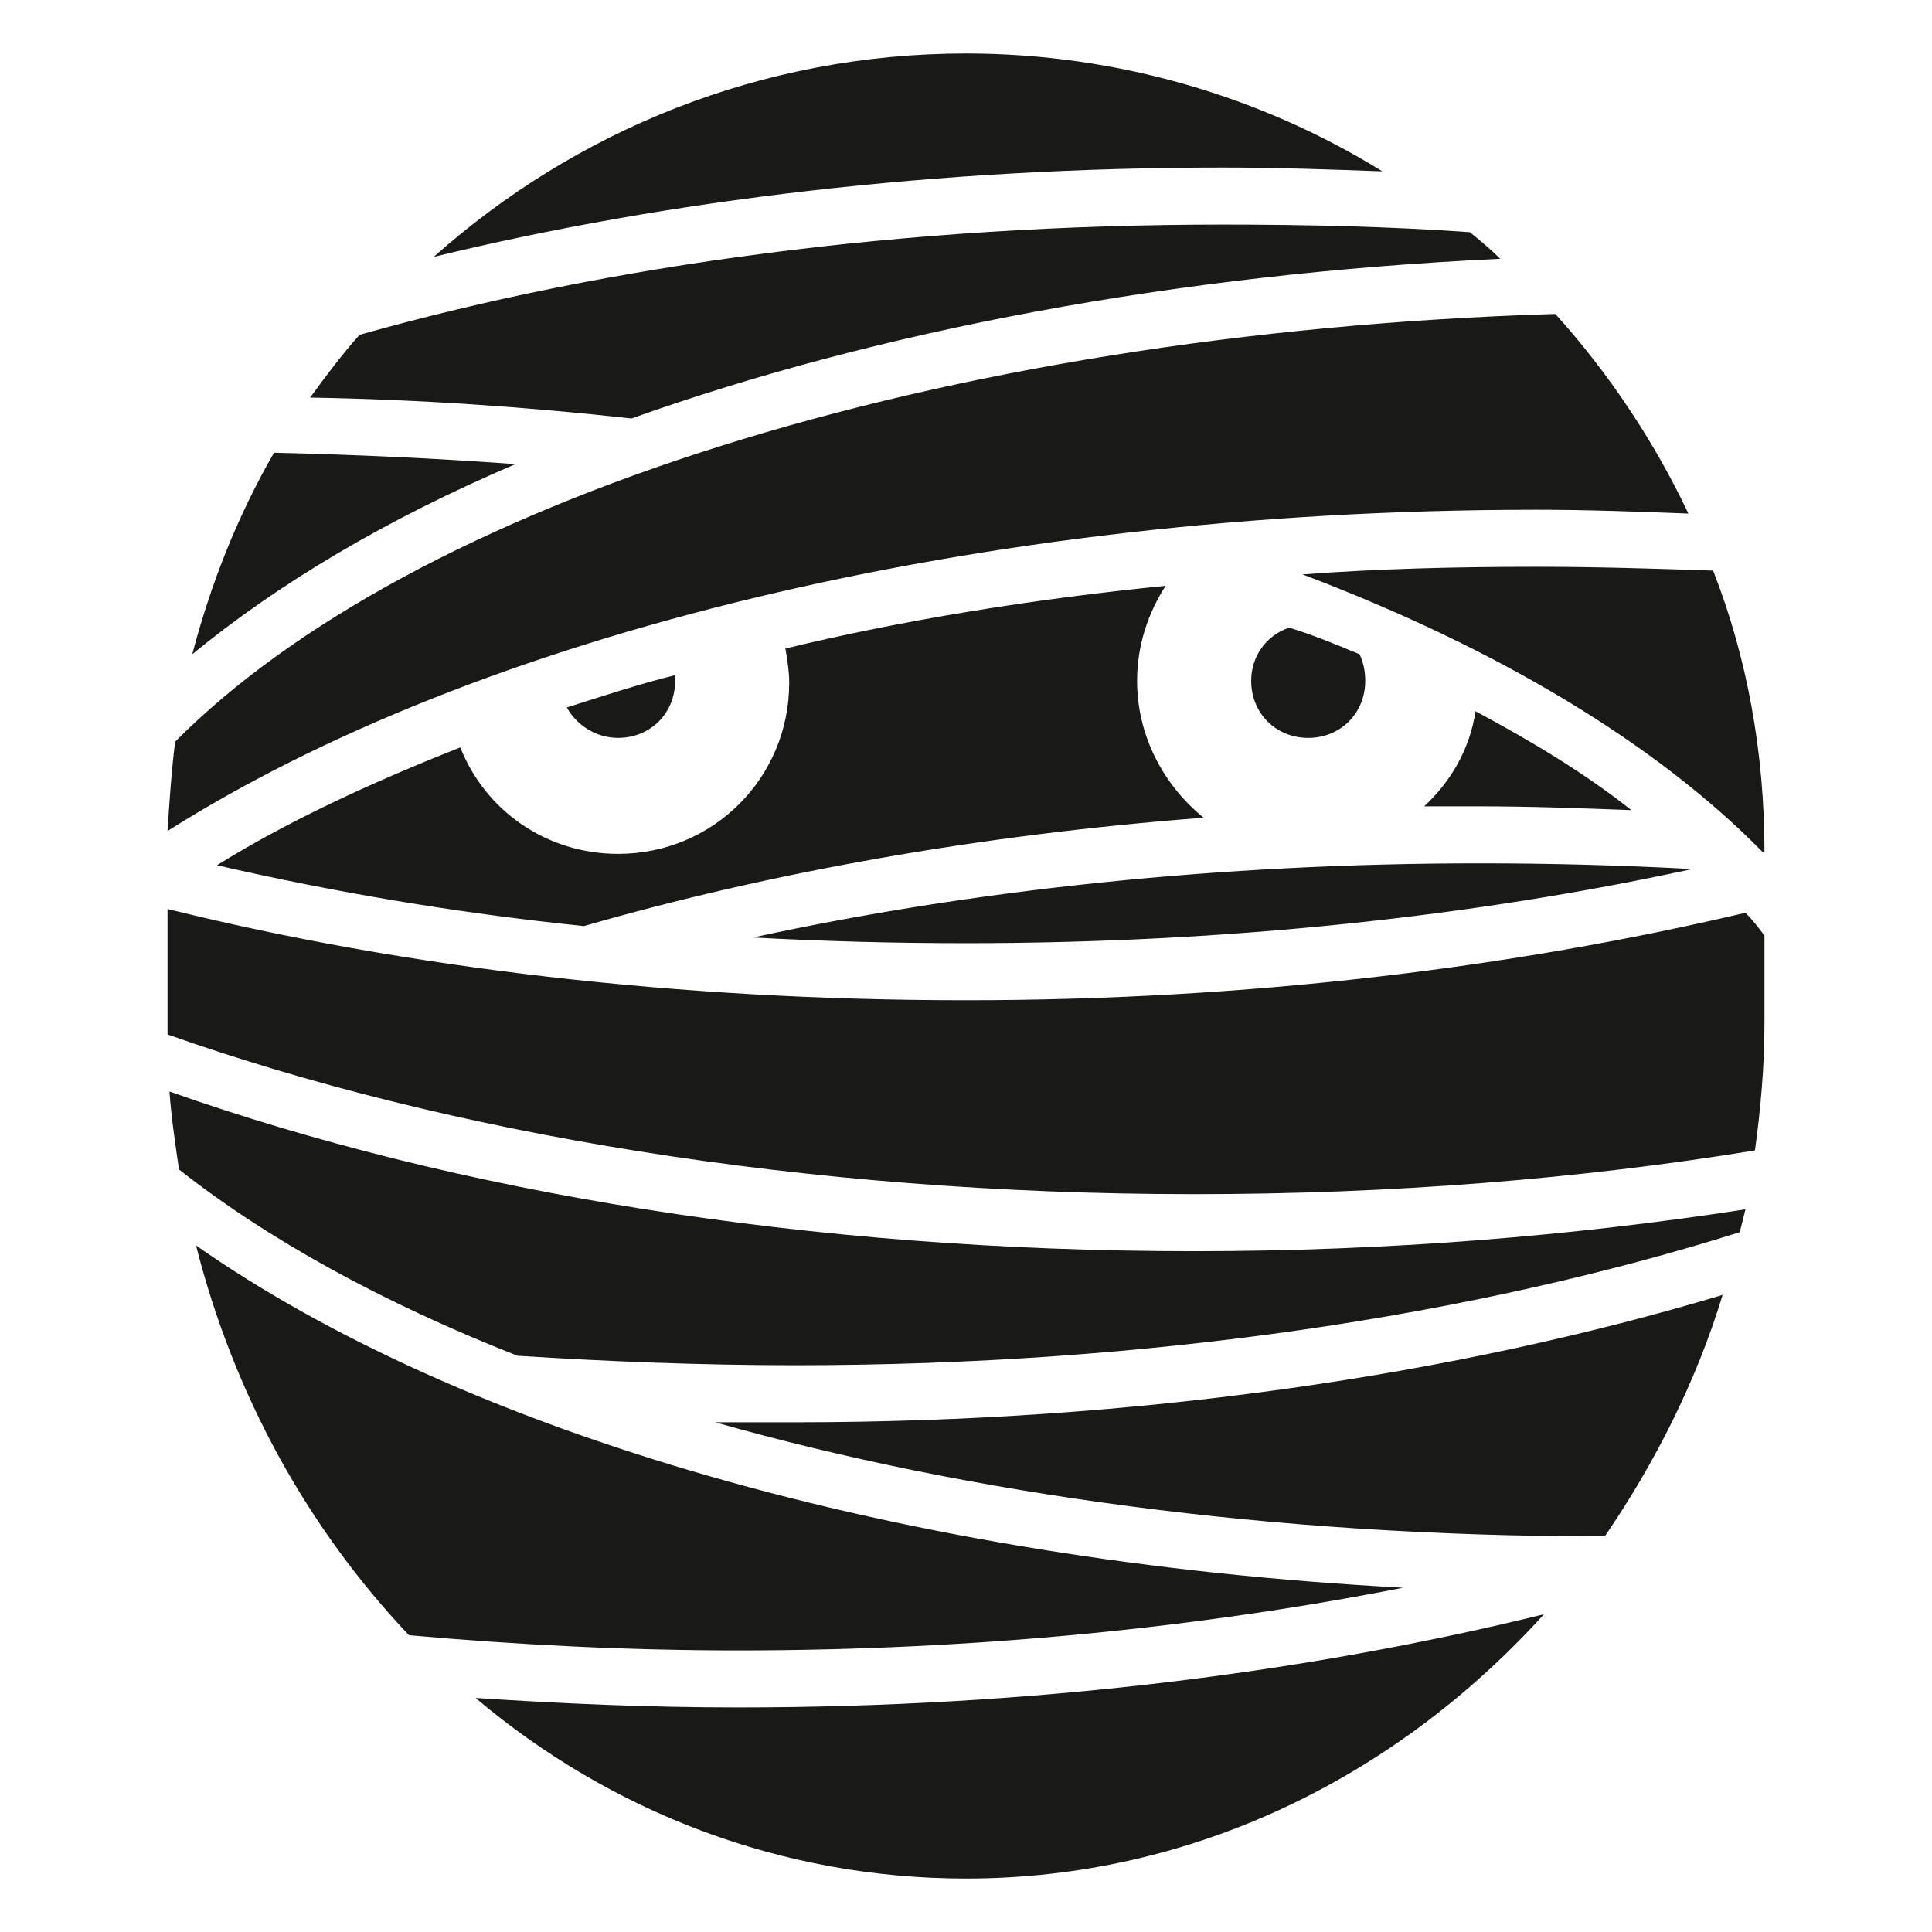 <?xml version="1.0" encoding="UTF-8"?>
<!-- Uploaded to: SVG Repo, www.svgrepo.com, Generator: SVG Repo Mixer Tools -->
<svg width="800px" height="800px" version="1.1" viewBox="144 144 512 512" xmlns="http://www.w3.org/2000/svg">
 <path d="m553.16 571.8c-38.793 42.824-92.699 70.031-153.16 70.031-48.871 0-94.211-17.633-129.98-47.863 22.672 1.512 45.848 2.519 69.527 2.519 77.586 0 150.13-9.07 213.61-24.688zm-230.24-248.88v1.512c0 8.566-6.551 15.113-15.113 15.113-6.047 0-11.082-3.527-13.602-8.062 9.57-3.019 18.641-6.043 28.715-8.562zm181.37-5.539c1.008 2.016 1.512 4.535 1.512 7.055 0 8.566-6.551 15.113-15.113 15.113-8.566 0-15.113-6.551-15.113-15.113 0-6.551 4.031-12.09 10.078-14.105 6.547 2.012 12.594 4.531 18.637 7.051zm107.31 97.738c0 11.586-1.008 22.672-2.519 33.754-46.348 7.559-96.227 11.59-148.62 11.59-103.28 0-198-16.121-272.06-42.32v-3.023-30.23c62.977 15.617 135.02 24.184 211.6 24.184 74.562 0 144.59-8.566 206.56-23.176 2.016 2.016 3.527 4.031 5.039 6.047zm-423.2-50.887c81.113-51.387 213.11-85.141 362.74-85.141 13.602 0 27.207 0.504 40.305 1.008-9.07-19.145-21.16-37.281-35.266-52.898-164.24 5.039-303.29 50.383-365.77 113.36-1.008 8.059-1.512 16.121-2.016 23.676zm409.6-69.02c-15.113-0.504-30.734-1.008-46.855-1.008-21.16 0-41.816 0.504-61.969 2.016 51.895 19.648 93.711 44.84 121.92 73.555h0.504c0-26.199-4.535-51.387-13.602-74.562zm-145.1 4.031c-35.266 3.527-69.527 9.07-100.76 16.625 0.504 3.023 1.008 6.047 1.008 9.07 0 25.191-20.152 45.344-45.344 45.344-19.145 0-35.266-11.586-41.816-28.215-24.184 9.574-45.848 19.648-64.488 31.234 30.73 7.055 62.977 12.594 97.234 16.121 48.871-14.105 104.79-24.184 164.24-28.719-10.578-8.562-17.633-21.66-17.633-36.273 0-9.57 3.023-18.137 7.559-25.188zm68.52 58.441c7.055-6.551 12.09-15.113 13.602-25.191 15.113 8.062 29.223 16.625 41.312 26.199-13.602-0.504-26.703-1.008-40.809-1.008h-14.105zm71.035 16.625c-18.641-1.008-37.281-1.512-56.426-1.512-69.023 0-134.52 7.055-192.46 19.648 18.641 1.008 37.281 1.512 56.426 1.512 69.023 0 134.52-7.055 192.46-19.648zm-397.5-56.93c5.039-19.145 12.09-36.777 21.664-53.402 21.664 0.504 43.328 1.512 63.984 3.023-34.262 14.605-62.977 31.738-85.648 50.379zm31.234-68.016c4.031-5.543 8.566-11.586 13.098-16.625 66-18.641 144.59-29.223 228.73-29.223 22.168 0 44.336 0.504 65.496 2.016 2.519 2.016 5.543 4.535 8.062 7.055-86.152 4.031-165.25 19.145-230.24 42.32-27.207-3.023-55.922-5.039-85.145-5.543zm32.75-37.281c61.969-15.113 133.51-23.68 209.08-23.68 14.105 0 28.719 0.504 42.32 1.008-31.738-19.648-70.027-31.234-110.33-31.234-54.414 0-103.79 20.652-141.07 53.906zm347.62 252.41c-45.844 7.055-94.715 11.086-146.1 11.086-102.27 0-195.98-15.617-271.55-42.32 0.504 7.055 1.512 13.602 2.519 20.656 23.68 18.641 53.906 35.266 89.68 49.375 23.676 1.508 48.363 2.516 73.555 2.516 93.707 0 179.86-13.098 250.39-35.266 0.504-2.016 1.004-4.031 1.508-6.047zm-6.043 22.672c-7.055 23.176-18.137 44.84-31.234 63.984h-1.008c-86.656 0-167.27-11.082-234.77-30.23h21.16c91.184 0.004 175.32-12.594 245.86-33.754zm-84.641 77.59c-133.51-7.055-249.39-41.312-319.92-90.688 10.078 39.801 29.727 75.066 56.426 103.28 28.211 2.519 57.434 4.031 87.16 4.031 62.973 0 122.43-6.047 176.33-16.625z" fill="#191918" fill-rule="evenodd"/>
</svg>